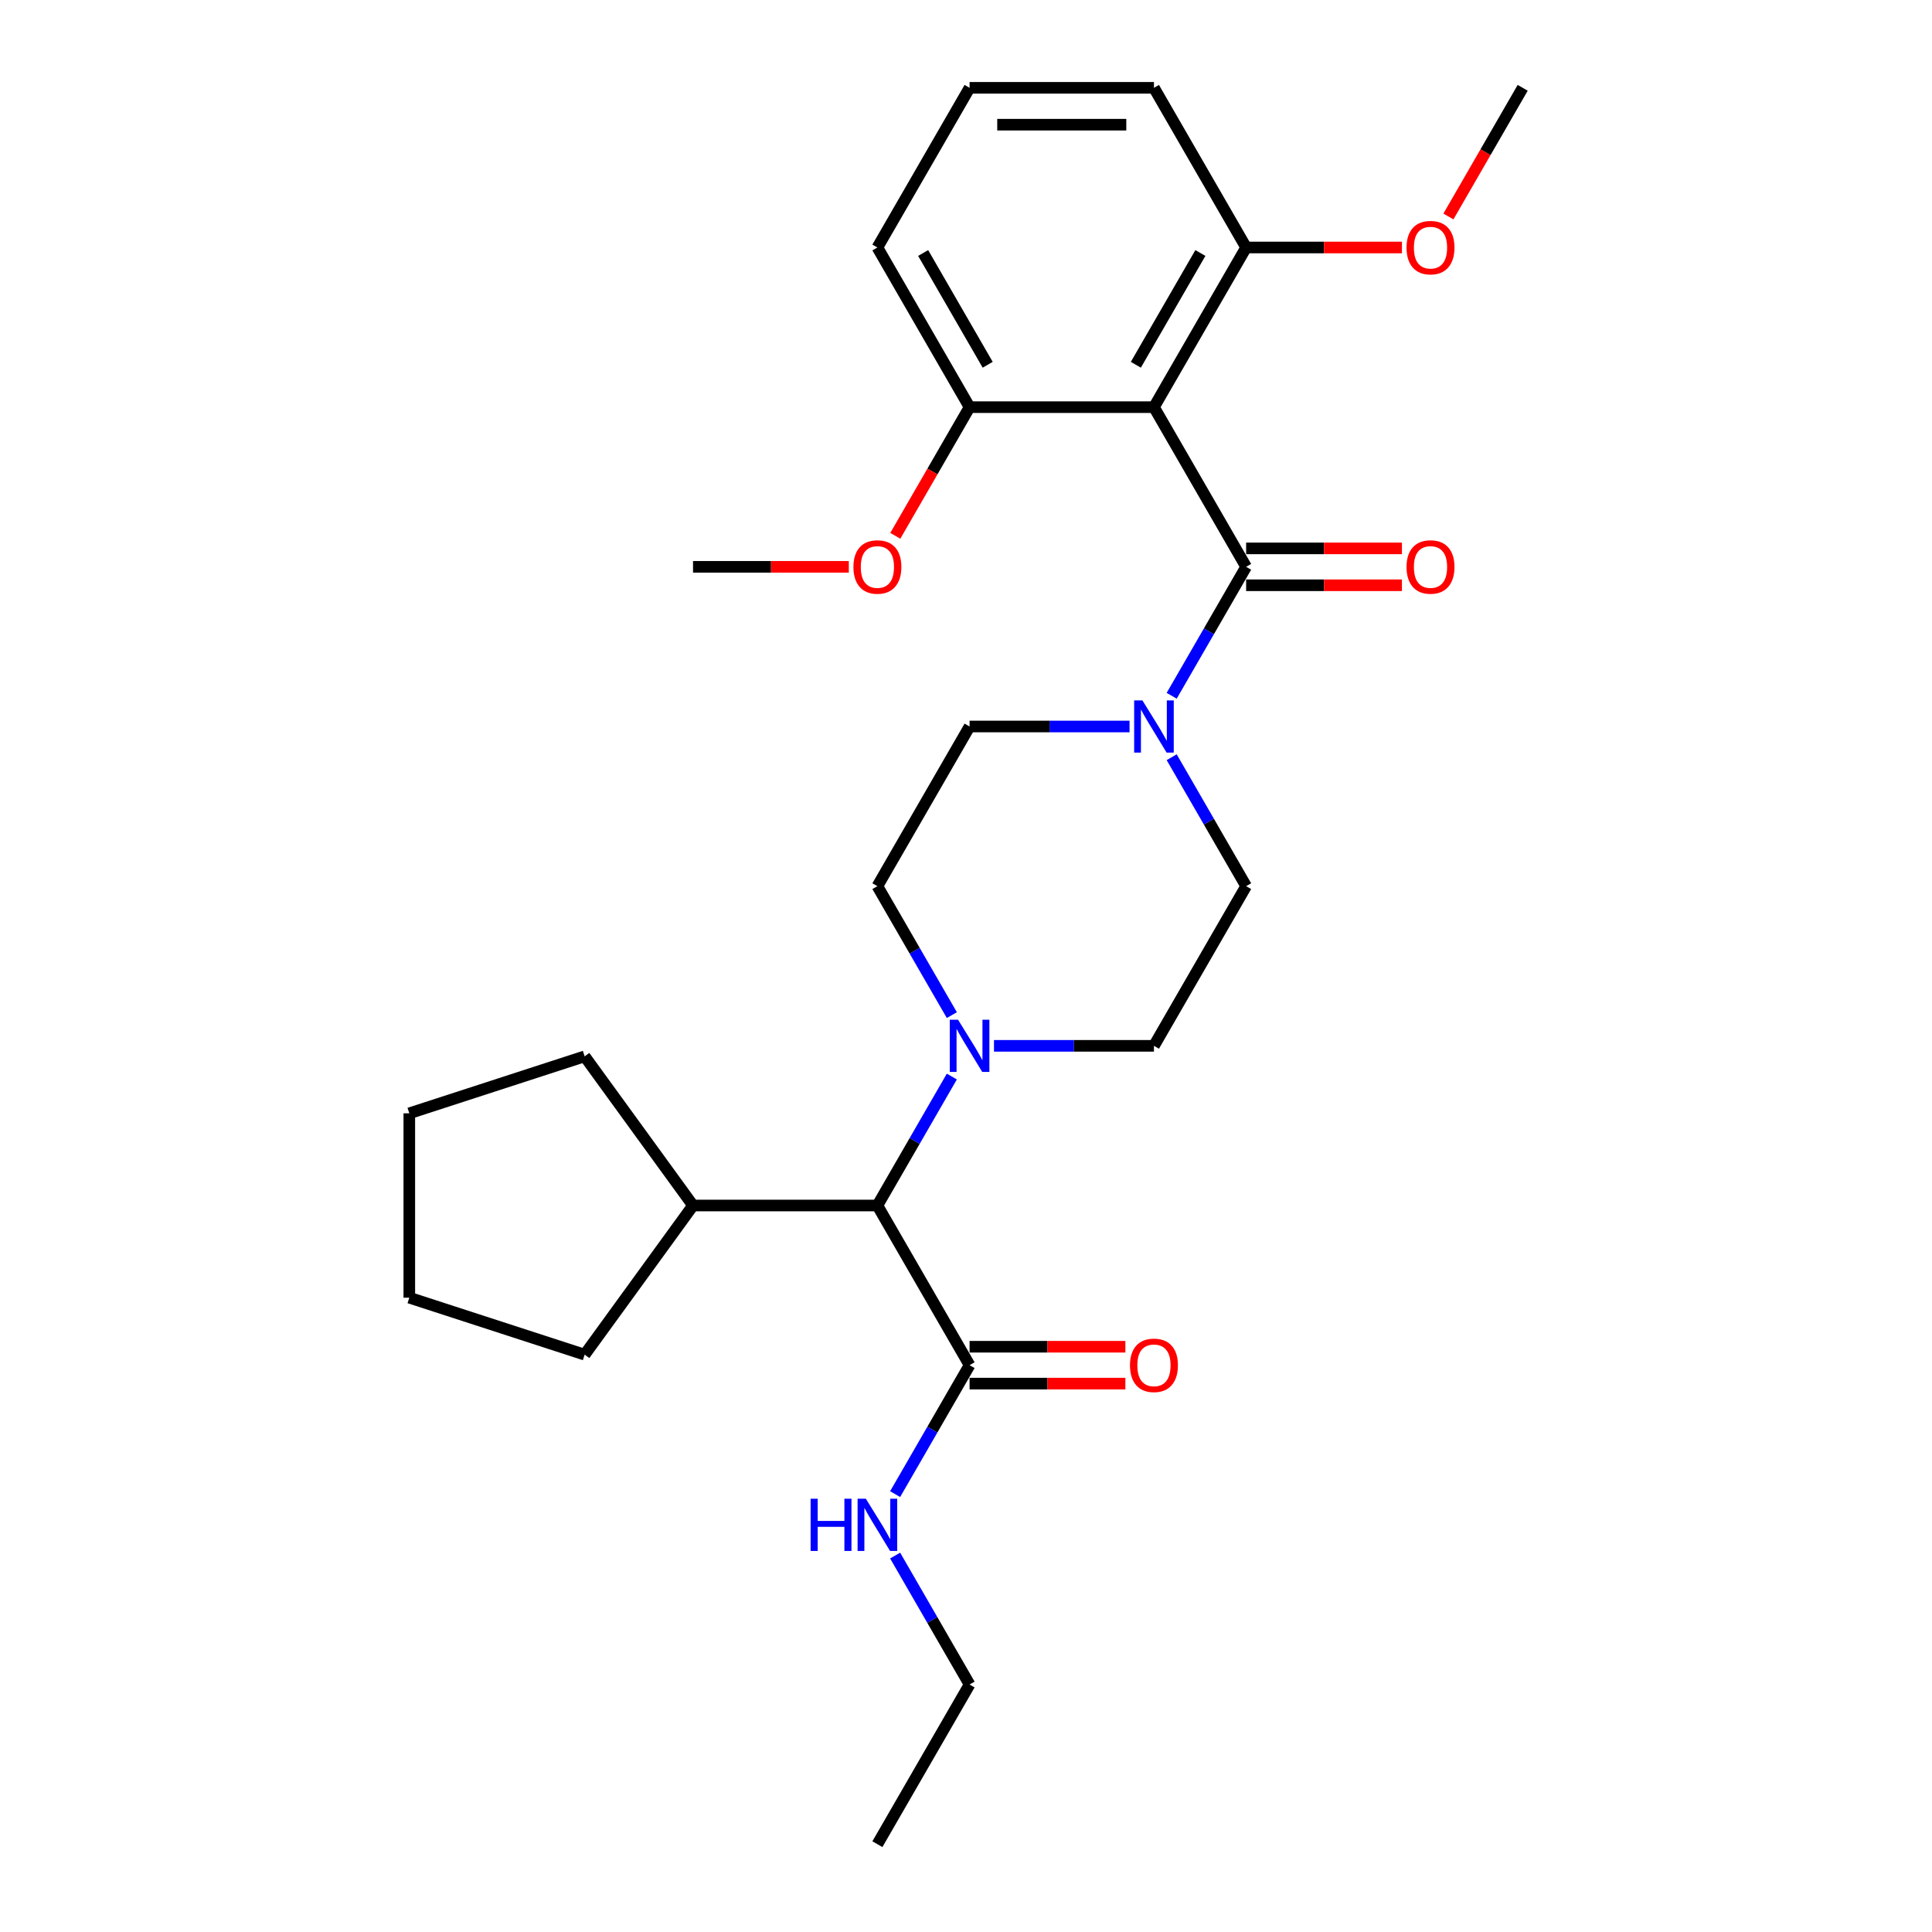 <?xml version='1.0' encoding='iso-8859-1'?>
<svg version='1.1' baseProfile='full'
              xmlns='http://www.w3.org/2000/svg'
                      xmlns:rdkit='http://www.rdkit.org/xml'
                      xmlns:xlink='http://www.w3.org/1999/xlink'
                  xml:space='preserve'
width='1000px' height='1000px' viewBox='0 0 1000 1000'>
<!-- END OF HEADER -->
<rect style='opacity:1.0;fill:#FFFFFF;stroke:none' width='1000' height='1000' x='0' y='0'> </rect>
<path class='bond-0' d='M 644.998,293.388 L 597.283,210.744' style='fill:none;fill-rule:evenodd;stroke:#000000;stroke-width:6px;stroke-linecap:butt;stroke-linejoin:miter;stroke-opacity:1' />
<path class='bond-1' d='M 644.998,293.388 L 625.73,326.761' style='fill:none;fill-rule:evenodd;stroke:#000000;stroke-width:6px;stroke-linecap:butt;stroke-linejoin:miter;stroke-opacity:1' />
<path class='bond-1' d='M 625.73,326.761 L 606.462,360.134' style='fill:none;fill-rule:evenodd;stroke:#0000FF;stroke-width:6px;stroke-linecap:butt;stroke-linejoin:miter;stroke-opacity:1' />
<path class='bond-7' d='M 644.998,302.931 L 685.317,302.931' style='fill:none;fill-rule:evenodd;stroke:#000000;stroke-width:6px;stroke-linecap:butt;stroke-linejoin:miter;stroke-opacity:1' />
<path class='bond-7' d='M 685.317,302.931 L 725.636,302.931' style='fill:none;fill-rule:evenodd;stroke:#FF0000;stroke-width:6px;stroke-linecap:butt;stroke-linejoin:miter;stroke-opacity:1' />
<path class='bond-7' d='M 644.998,283.845 L 685.317,283.845' style='fill:none;fill-rule:evenodd;stroke:#000000;stroke-width:6px;stroke-linecap:butt;stroke-linejoin:miter;stroke-opacity:1' />
<path class='bond-7' d='M 685.317,283.845 L 725.636,283.845' style='fill:none;fill-rule:evenodd;stroke:#FF0000;stroke-width:6px;stroke-linecap:butt;stroke-linejoin:miter;stroke-opacity:1' />
<path class='bond-5' d='M 597.283,210.744 L 644.998,128.099' style='fill:none;fill-rule:evenodd;stroke:#000000;stroke-width:6px;stroke-linecap:butt;stroke-linejoin:miter;stroke-opacity:1' />
<path class='bond-5' d='M 587.911,188.804 L 621.312,130.953' style='fill:none;fill-rule:evenodd;stroke:#000000;stroke-width:6px;stroke-linecap:butt;stroke-linejoin:miter;stroke-opacity:1' />
<path class='bond-6' d='M 597.283,210.744 L 501.853,210.744' style='fill:none;fill-rule:evenodd;stroke:#000000;stroke-width:6px;stroke-linecap:butt;stroke-linejoin:miter;stroke-opacity:1' />
<path class='bond-8' d='M 584.648,376.033 L 543.251,376.033' style='fill:none;fill-rule:evenodd;stroke:#0000FF;stroke-width:6px;stroke-linecap:butt;stroke-linejoin:miter;stroke-opacity:1' />
<path class='bond-8' d='M 543.251,376.033 L 501.853,376.033' style='fill:none;fill-rule:evenodd;stroke:#000000;stroke-width:6px;stroke-linecap:butt;stroke-linejoin:miter;stroke-opacity:1' />
<path class='bond-9' d='M 606.462,391.932 L 625.73,425.305' style='fill:none;fill-rule:evenodd;stroke:#0000FF;stroke-width:6px;stroke-linecap:butt;stroke-linejoin:miter;stroke-opacity:1' />
<path class='bond-9' d='M 625.73,425.305 L 644.998,458.678' style='fill:none;fill-rule:evenodd;stroke:#000000;stroke-width:6px;stroke-linecap:butt;stroke-linejoin:miter;stroke-opacity:1' />
<path class='bond-2' d='M 492.674,525.424 L 473.406,492.051' style='fill:none;fill-rule:evenodd;stroke:#0000FF;stroke-width:6px;stroke-linecap:butt;stroke-linejoin:miter;stroke-opacity:1' />
<path class='bond-2' d='M 473.406,492.051 L 454.138,458.678' style='fill:none;fill-rule:evenodd;stroke:#000000;stroke-width:6px;stroke-linecap:butt;stroke-linejoin:miter;stroke-opacity:1' />
<path class='bond-4' d='M 492.674,557.221 L 473.406,590.594' style='fill:none;fill-rule:evenodd;stroke:#0000FF;stroke-width:6px;stroke-linecap:butt;stroke-linejoin:miter;stroke-opacity:1' />
<path class='bond-4' d='M 473.406,590.594 L 454.138,623.967' style='fill:none;fill-rule:evenodd;stroke:#000000;stroke-width:6px;stroke-linecap:butt;stroke-linejoin:miter;stroke-opacity:1' />
<path class='bond-29' d='M 514.488,541.322 L 555.886,541.322' style='fill:none;fill-rule:evenodd;stroke:#0000FF;stroke-width:6px;stroke-linecap:butt;stroke-linejoin:miter;stroke-opacity:1' />
<path class='bond-29' d='M 555.886,541.322 L 597.283,541.322' style='fill:none;fill-rule:evenodd;stroke:#000000;stroke-width:6px;stroke-linecap:butt;stroke-linejoin:miter;stroke-opacity:1' />
<path class='bond-3' d='M 501.853,706.612 L 454.138,623.967' style='fill:none;fill-rule:evenodd;stroke:#000000;stroke-width:6px;stroke-linecap:butt;stroke-linejoin:miter;stroke-opacity:1' />
<path class='bond-12' d='M 501.853,716.155 L 542.172,716.155' style='fill:none;fill-rule:evenodd;stroke:#000000;stroke-width:6px;stroke-linecap:butt;stroke-linejoin:miter;stroke-opacity:1' />
<path class='bond-12' d='M 542.172,716.155 L 582.492,716.155' style='fill:none;fill-rule:evenodd;stroke:#FF0000;stroke-width:6px;stroke-linecap:butt;stroke-linejoin:miter;stroke-opacity:1' />
<path class='bond-12' d='M 501.853,697.069 L 542.172,697.069' style='fill:none;fill-rule:evenodd;stroke:#000000;stroke-width:6px;stroke-linecap:butt;stroke-linejoin:miter;stroke-opacity:1' />
<path class='bond-12' d='M 542.172,697.069 L 582.492,697.069' style='fill:none;fill-rule:evenodd;stroke:#FF0000;stroke-width:6px;stroke-linecap:butt;stroke-linejoin:miter;stroke-opacity:1' />
<path class='bond-13' d='M 501.853,706.612 L 482.585,739.985' style='fill:none;fill-rule:evenodd;stroke:#000000;stroke-width:6px;stroke-linecap:butt;stroke-linejoin:miter;stroke-opacity:1' />
<path class='bond-13' d='M 482.585,739.985 L 463.317,773.358' style='fill:none;fill-rule:evenodd;stroke:#0000FF;stroke-width:6px;stroke-linecap:butt;stroke-linejoin:miter;stroke-opacity:1' />
<path class='bond-14' d='M 454.138,623.967 L 358.709,623.967' style='fill:none;fill-rule:evenodd;stroke:#000000;stroke-width:6px;stroke-linecap:butt;stroke-linejoin:miter;stroke-opacity:1' />
<path class='bond-16' d='M 644.998,128.099 L 685.317,128.099' style='fill:none;fill-rule:evenodd;stroke:#000000;stroke-width:6px;stroke-linecap:butt;stroke-linejoin:miter;stroke-opacity:1' />
<path class='bond-16' d='M 685.317,128.099 L 725.636,128.099' style='fill:none;fill-rule:evenodd;stroke:#FF0000;stroke-width:6px;stroke-linecap:butt;stroke-linejoin:miter;stroke-opacity:1' />
<path class='bond-18' d='M 644.998,128.099 L 597.283,45.455' style='fill:none;fill-rule:evenodd;stroke:#000000;stroke-width:6px;stroke-linecap:butt;stroke-linejoin:miter;stroke-opacity:1' />
<path class='bond-15' d='M 501.853,210.744 L 482.629,244.04' style='fill:none;fill-rule:evenodd;stroke:#000000;stroke-width:6px;stroke-linecap:butt;stroke-linejoin:miter;stroke-opacity:1' />
<path class='bond-15' d='M 482.629,244.04 L 463.406,277.337' style='fill:none;fill-rule:evenodd;stroke:#FF0000;stroke-width:6px;stroke-linecap:butt;stroke-linejoin:miter;stroke-opacity:1' />
<path class='bond-19' d='M 501.853,210.744 L 454.138,128.099' style='fill:none;fill-rule:evenodd;stroke:#000000;stroke-width:6px;stroke-linecap:butt;stroke-linejoin:miter;stroke-opacity:1' />
<path class='bond-19' d='M 511.225,188.804 L 477.825,130.953' style='fill:none;fill-rule:evenodd;stroke:#000000;stroke-width:6px;stroke-linecap:butt;stroke-linejoin:miter;stroke-opacity:1' />
<path class='bond-11' d='M 501.853,376.033 L 454.138,458.678' style='fill:none;fill-rule:evenodd;stroke:#000000;stroke-width:6px;stroke-linecap:butt;stroke-linejoin:miter;stroke-opacity:1' />
<path class='bond-10' d='M 644.998,458.678 L 597.283,541.322' style='fill:none;fill-rule:evenodd;stroke:#000000;stroke-width:6px;stroke-linecap:butt;stroke-linejoin:miter;stroke-opacity:1' />
<path class='bond-20' d='M 463.317,805.155 L 482.585,838.528' style='fill:none;fill-rule:evenodd;stroke:#0000FF;stroke-width:6px;stroke-linecap:butt;stroke-linejoin:miter;stroke-opacity:1' />
<path class='bond-20' d='M 482.585,838.528 L 501.853,871.901' style='fill:none;fill-rule:evenodd;stroke:#000000;stroke-width:6px;stroke-linecap:butt;stroke-linejoin:miter;stroke-opacity:1' />
<path class='bond-21' d='M 358.709,623.967 L 302.616,701.171' style='fill:none;fill-rule:evenodd;stroke:#000000;stroke-width:6px;stroke-linecap:butt;stroke-linejoin:miter;stroke-opacity:1' />
<path class='bond-22' d='M 358.709,623.967 L 302.616,546.763' style='fill:none;fill-rule:evenodd;stroke:#000000;stroke-width:6px;stroke-linecap:butt;stroke-linejoin:miter;stroke-opacity:1' />
<path class='bond-23' d='M 439.347,293.388 L 399.028,293.388' style='fill:none;fill-rule:evenodd;stroke:#FF0000;stroke-width:6px;stroke-linecap:butt;stroke-linejoin:miter;stroke-opacity:1' />
<path class='bond-23' d='M 399.028,293.388 L 358.709,293.388' style='fill:none;fill-rule:evenodd;stroke:#000000;stroke-width:6px;stroke-linecap:butt;stroke-linejoin:miter;stroke-opacity:1' />
<path class='bond-24' d='M 749.695,112.048 L 768.919,78.751' style='fill:none;fill-rule:evenodd;stroke:#FF0000;stroke-width:6px;stroke-linecap:butt;stroke-linejoin:miter;stroke-opacity:1' />
<path class='bond-24' d='M 768.919,78.751 L 788.143,45.455' style='fill:none;fill-rule:evenodd;stroke:#000000;stroke-width:6px;stroke-linecap:butt;stroke-linejoin:miter;stroke-opacity:1' />
<path class='bond-17' d='M 501.853,45.455 L 597.283,45.455' style='fill:none;fill-rule:evenodd;stroke:#000000;stroke-width:6px;stroke-linecap:butt;stroke-linejoin:miter;stroke-opacity:1' />
<path class='bond-17' d='M 516.168,64.54 L 582.969,64.54' style='fill:none;fill-rule:evenodd;stroke:#000000;stroke-width:6px;stroke-linecap:butt;stroke-linejoin:miter;stroke-opacity:1' />
<path class='bond-28' d='M 501.853,45.455 L 454.138,128.099' style='fill:none;fill-rule:evenodd;stroke:#000000;stroke-width:6px;stroke-linecap:butt;stroke-linejoin:miter;stroke-opacity:1' />
<path class='bond-25' d='M 501.853,871.901 L 454.138,954.545' style='fill:none;fill-rule:evenodd;stroke:#000000;stroke-width:6px;stroke-linecap:butt;stroke-linejoin:miter;stroke-opacity:1' />
<path class='bond-27' d='M 302.616,701.171 L 211.857,671.682' style='fill:none;fill-rule:evenodd;stroke:#000000;stroke-width:6px;stroke-linecap:butt;stroke-linejoin:miter;stroke-opacity:1' />
<path class='bond-26' d='M 302.616,546.763 L 211.857,576.252' style='fill:none;fill-rule:evenodd;stroke:#000000;stroke-width:6px;stroke-linecap:butt;stroke-linejoin:miter;stroke-opacity:1' />
<path class='bond-30' d='M 211.857,576.252 L 211.857,671.682' style='fill:none;fill-rule:evenodd;stroke:#000000;stroke-width:6px;stroke-linecap:butt;stroke-linejoin:miter;stroke-opacity:1' />
<path  class='atom-2' d='M 591.309 362.52
L 600.165 376.835
Q 601.043 378.247, 602.455 380.805
Q 603.868 383.362, 603.944 383.515
L 603.944 362.52
L 607.532 362.52
L 607.532 389.546
L 603.83 389.546
L 594.325 373.895
Q 593.218 372.063, 592.034 369.964
Q 590.889 367.864, 590.546 367.215
L 590.546 389.546
L 587.034 389.546
L 587.034 362.52
L 591.309 362.52
' fill='#0000FF'/>
<path  class='atom-3' d='M 495.879 527.809
L 504.735 542.124
Q 505.613 543.536, 507.026 546.094
Q 508.438 548.651, 508.514 548.804
L 508.514 527.809
L 512.102 527.809
L 512.102 554.835
L 508.4 554.835
L 498.895 539.185
Q 497.788 537.352, 496.605 535.253
Q 495.46 533.154, 495.116 532.505
L 495.116 554.835
L 491.604 554.835
L 491.604 527.809
L 495.879 527.809
' fill='#0000FF'/>
<path  class='atom-8' d='M 728.022 293.465
Q 728.022 286.976, 731.228 283.349
Q 734.435 279.723, 740.428 279.723
Q 746.421 279.723, 749.627 283.349
Q 752.834 286.976, 752.834 293.465
Q 752.834 300.03, 749.589 303.771
Q 746.344 307.474, 740.428 307.474
Q 734.473 307.474, 731.228 303.771
Q 728.022 300.069, 728.022 293.465
M 740.428 304.42
Q 744.55 304.42, 746.764 301.672
Q 749.017 298.885, 749.017 293.465
Q 749.017 288.159, 746.764 285.487
Q 744.55 282.777, 740.428 282.777
Q 736.305 282.777, 734.053 285.449
Q 731.839 288.121, 731.839 293.465
Q 731.839 298.923, 734.053 301.672
Q 736.305 304.42, 740.428 304.42
' fill='#FF0000'/>
<path  class='atom-13' d='M 584.877 706.688
Q 584.877 700.199, 588.084 696.572
Q 591.29 692.946, 597.283 692.946
Q 603.276 692.946, 606.483 696.572
Q 609.689 700.199, 609.689 706.688
Q 609.689 713.253, 606.444 716.994
Q 603.2 720.697, 597.283 720.697
Q 591.328 720.697, 588.084 716.994
Q 584.877 713.292, 584.877 706.688
M 597.283 717.643
Q 601.406 717.643, 603.62 714.895
Q 605.872 712.108, 605.872 706.688
Q 605.872 701.382, 603.62 698.71
Q 601.406 696, 597.283 696
Q 593.161 696, 590.908 698.672
Q 588.694 701.344, 588.694 706.688
Q 588.694 712.146, 590.908 714.895
Q 593.161 717.643, 597.283 717.643
' fill='#FF0000'/>
<path  class='atom-14' d='M 419.574 775.743
L 423.238 775.743
L 423.238 787.233
L 437.056 787.233
L 437.056 775.743
L 440.721 775.743
L 440.721 802.769
L 437.056 802.769
L 437.056 790.287
L 423.238 790.287
L 423.238 802.769
L 419.574 802.769
L 419.574 775.743
' fill='#0000FF'/>
<path  class='atom-14' d='M 448.165 775.743
L 457.02 790.058
Q 457.898 791.47, 459.311 794.028
Q 460.723 796.585, 460.799 796.738
L 460.799 775.743
L 464.388 775.743
L 464.388 802.769
L 460.685 802.769
L 451.18 787.119
Q 450.073 785.286, 448.89 783.187
Q 447.745 781.087, 447.401 780.438
L 447.401 802.769
L 443.889 802.769
L 443.889 775.743
L 448.165 775.743
' fill='#0000FF'/>
<path  class='atom-16' d='M 441.733 293.465
Q 441.733 286.976, 444.939 283.349
Q 448.145 279.723, 454.138 279.723
Q 460.131 279.723, 463.338 283.349
Q 466.544 286.976, 466.544 293.465
Q 466.544 300.03, 463.3 303.771
Q 460.055 307.474, 454.138 307.474
Q 448.184 307.474, 444.939 303.771
Q 441.733 300.069, 441.733 293.465
M 454.138 304.42
Q 458.261 304.42, 460.475 301.672
Q 462.727 298.885, 462.727 293.465
Q 462.727 288.159, 460.475 285.487
Q 458.261 282.777, 454.138 282.777
Q 450.016 282.777, 447.764 285.449
Q 445.55 288.121, 445.55 293.465
Q 445.55 298.923, 447.764 301.672
Q 450.016 304.42, 454.138 304.42
' fill='#FF0000'/>
<path  class='atom-17' d='M 728.022 128.176
Q 728.022 121.686, 731.228 118.06
Q 734.435 114.434, 740.428 114.434
Q 746.421 114.434, 749.627 118.06
Q 752.834 121.686, 752.834 128.176
Q 752.834 134.741, 749.589 138.482
Q 746.344 142.185, 740.428 142.185
Q 734.473 142.185, 731.228 138.482
Q 728.022 134.779, 728.022 128.176
M 740.428 139.131
Q 744.55 139.131, 746.764 136.382
Q 749.017 133.596, 749.017 128.176
Q 749.017 122.87, 746.764 120.198
Q 744.55 117.487, 740.428 117.487
Q 736.305 117.487, 734.053 120.159
Q 731.839 122.831, 731.839 128.176
Q 731.839 133.634, 734.053 136.382
Q 736.305 139.131, 740.428 139.131
' fill='#FF0000'/>
</svg>
